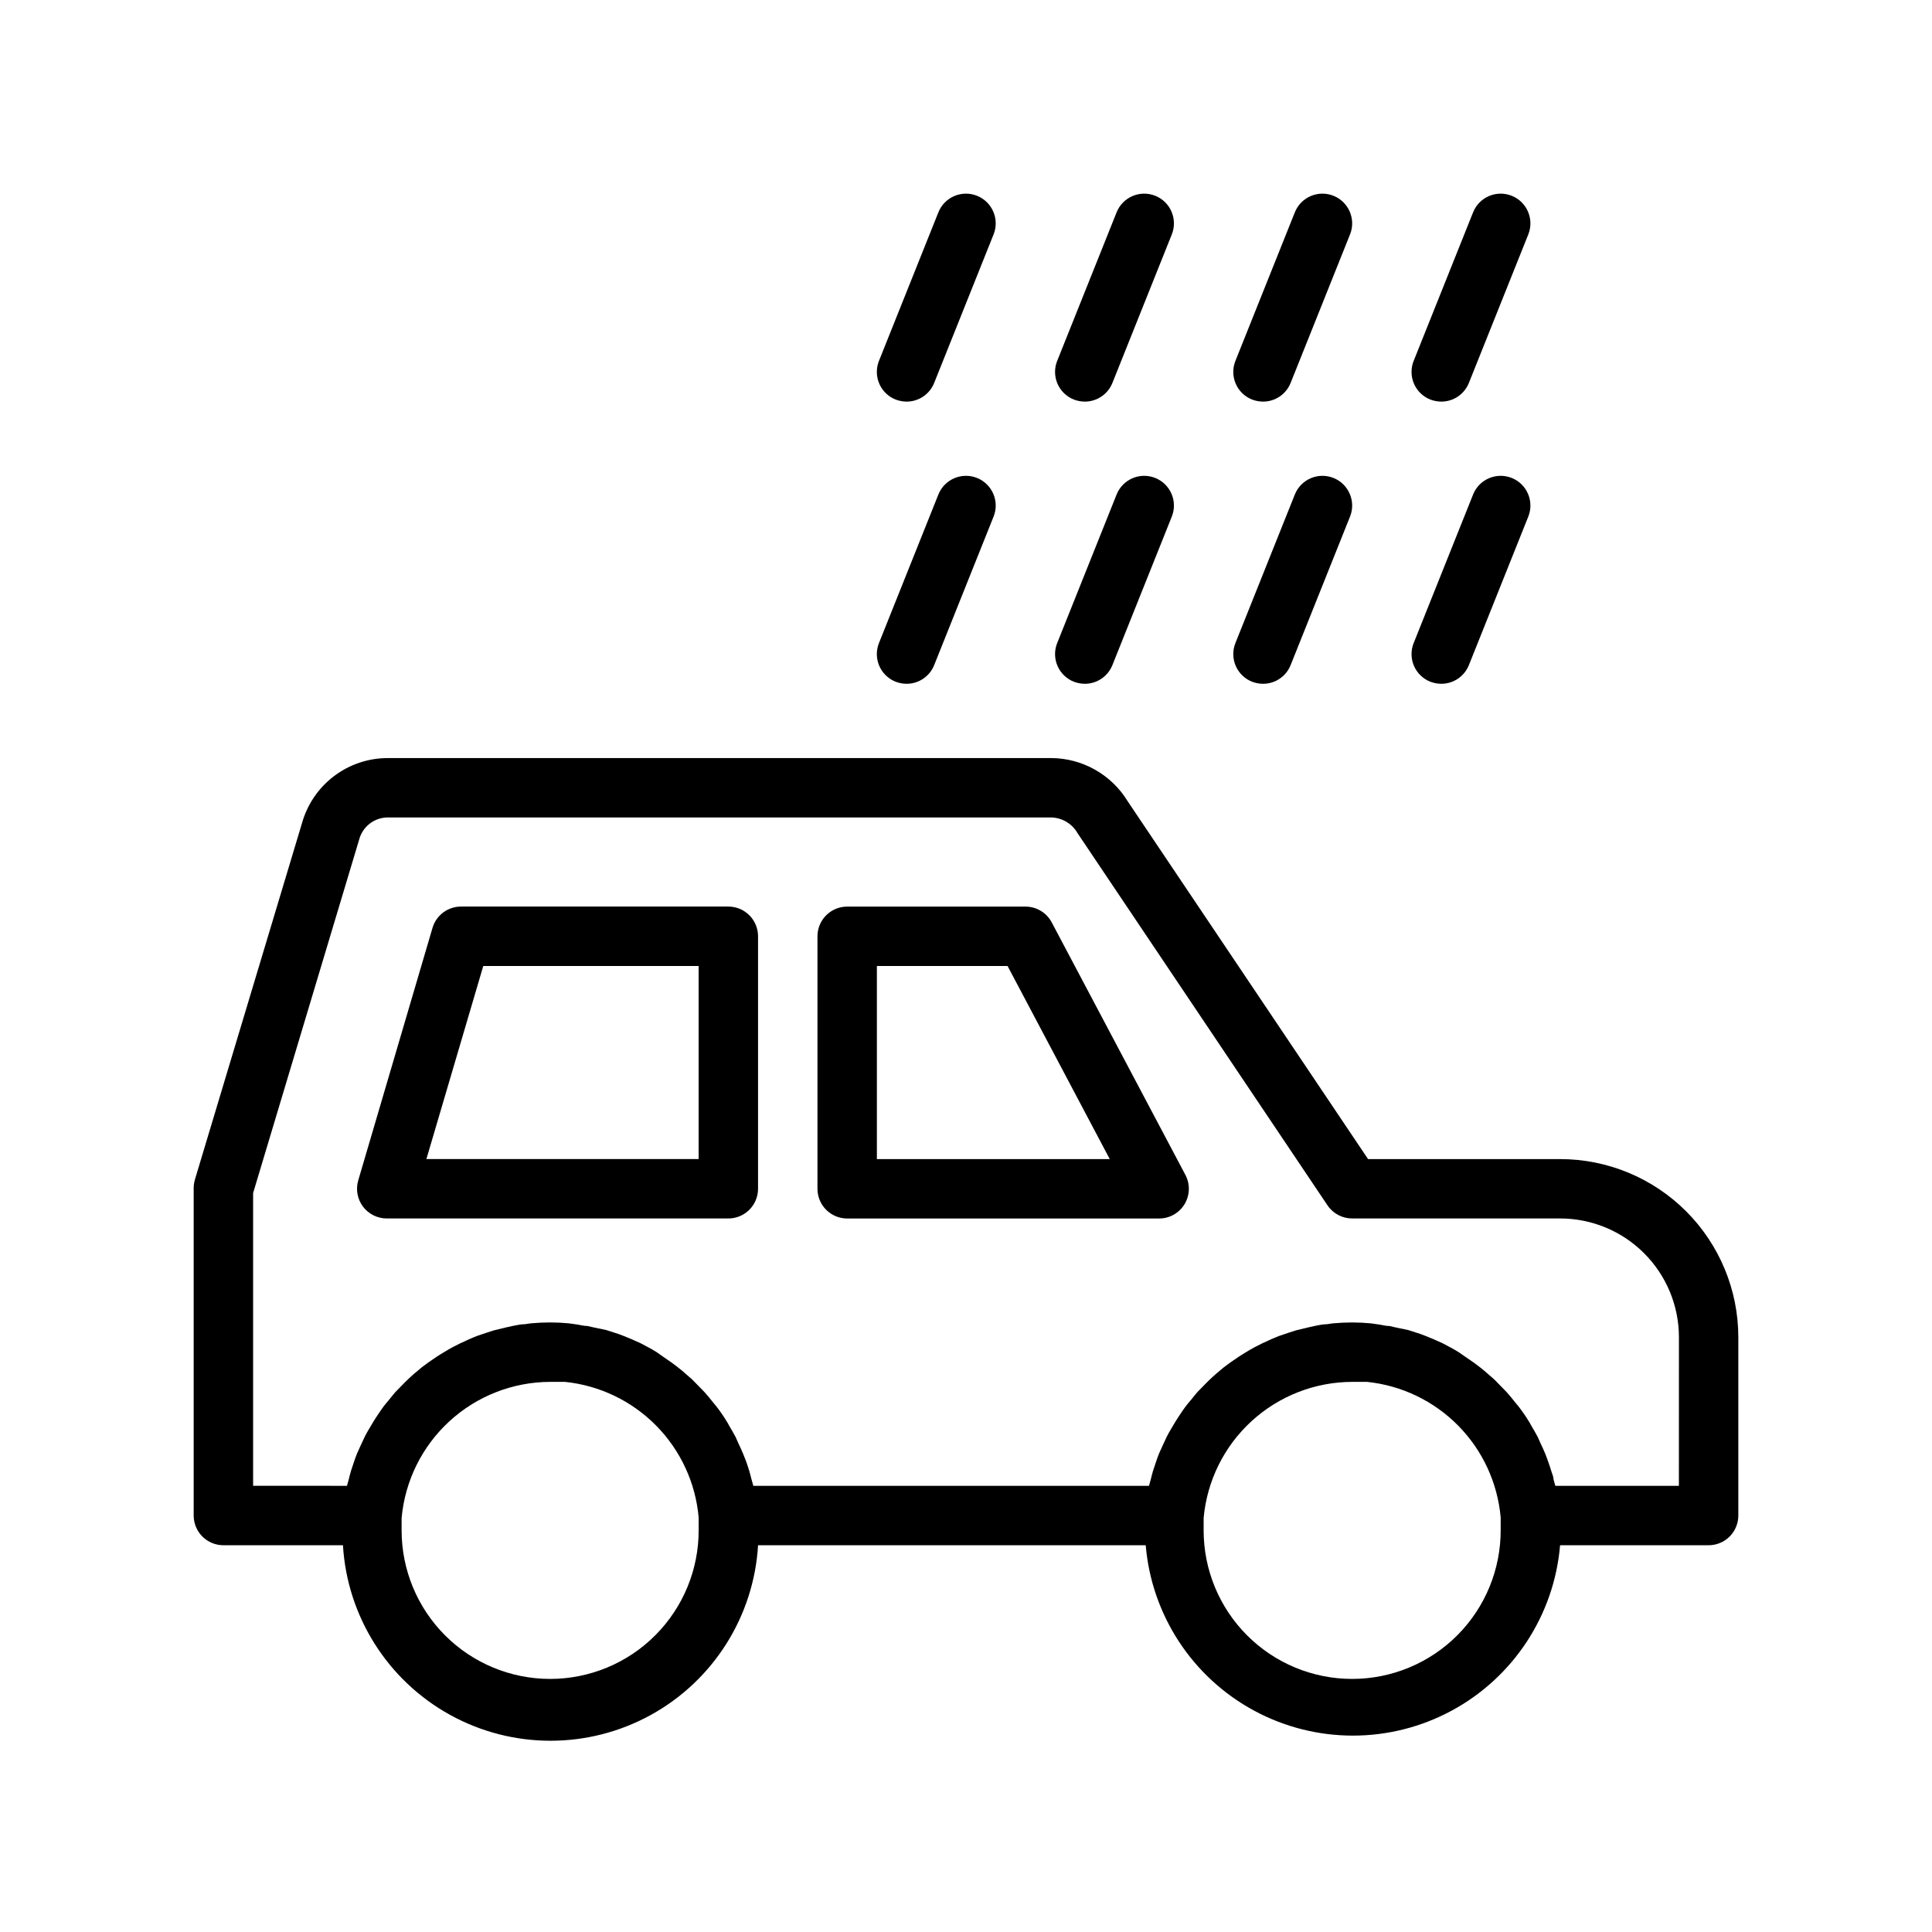 <?xml version="1.0" encoding="UTF-8"?>
<!-- Uploaded to: SVG Repo, www.svgrepo.com, Generator: SVG Repo Mixer Tools -->
<svg fill="#000000" width="800px" height="800px" version="1.1" viewBox="144 144 512 512" xmlns="http://www.w3.org/2000/svg">
 <g>
  <path d="m557.44 451.17h-50.891l-63.723-94.859c-4.312-7.055-11.969-11.371-20.234-11.414h-175.82c-5.16 0-10.176 1.688-14.285 4.809-4.106 3.121-7.082 7.5-8.465 12.469l-28.379 94.465c-0.219 0.781-0.324 1.59-0.316 2.402v86.594c0 2.086 0.832 4.09 2.309 5.566 1.477 1.473 3.477 2.305 5.566 2.305h31.684c1.129 18.871 11.852 35.844 28.41 44.969 16.555 9.125 36.633 9.125 53.191 0s27.281-26.098 28.41-44.969h102.73c1.566 18.516 12.363 34.992 28.711 43.824 16.348 8.836 36.043 8.836 52.391 0 16.348-8.832 27.145-25.309 28.711-43.824h39.363c2.086 0 4.09-0.832 5.566-2.305 1.473-1.477 2.305-3.481 2.305-5.566v-47.234c0-12.527-4.977-24.539-13.836-33.398-8.855-8.855-20.871-13.832-33.398-13.832zm-267.65 137.76c-10.438 0-20.449-4.144-27.832-11.527-7.379-7.383-11.527-17.391-11.527-27.832v-3.266c0.883-9.84 5.41-18.996 12.688-25.672 7.281-6.676 16.793-10.395 26.672-10.422h3.938c9.16 0.941 17.703 5.043 24.168 11.602 6.465 6.559 10.445 15.16 11.254 24.336v3.227c0.055 10.473-4.07 20.535-11.457 27.957-7.387 7.426-17.43 11.598-27.902 11.598zm212.54 0h0.004c-10.441 0-20.453-4.144-27.832-11.527-7.383-7.383-11.527-17.391-11.527-27.832v-3.266c0.883-9.84 5.406-18.996 12.688-25.672 7.281-6.676 16.793-10.395 26.672-10.422h3.938-0.004c9.16 0.941 17.707 5.043 24.172 11.602s10.441 15.16 11.254 24.336v3.227c0.051 10.473-4.07 20.535-11.457 27.957-7.391 7.426-17.43 11.598-27.902 11.598zm86.594-51.168h-32.746l-0.473-1.691c0-0.707-0.355-1.418-0.551-2.086s-0.59-1.852-0.906-2.754l-0.707-1.891c-0.395-0.984-0.828-1.891-1.258-2.793-0.434-0.906-0.473-1.141-0.746-1.691-0.277-0.551-1.18-2.125-1.812-3.188l-0.004-0.004c-0.172-0.355-0.367-0.695-0.59-1.023-0.828-1.379-1.77-2.715-2.715-3.938l-0.789-0.945c-0.746-0.945-1.496-1.891-2.281-2.754l-1.258-1.301-2.125-2.164-1.496-1.301c-0.707-0.629-1.418-1.258-2.203-1.852l-1.613-1.219-2.281-1.574-1.816-1.254c-0.789-0.512-1.574-0.945-2.402-1.379-0.828-0.434-1.219-0.668-1.852-0.984l-2.559-1.141-1.93-0.789c-0.867-0.355-1.77-0.668-2.676-0.945l-1.969-0.629-3.023-0.629-1.93-0.434c-1.062 0-2.164-0.355-3.266-0.473l-1.652-0.234c-1.602-0.156-3.258-0.238-4.961-0.238-1.707 0-3.398 0.078-5.078 0.234l-1.652 0.234c-1.102 0-2.203 0.277-3.266 0.473l-1.93 0.434-2.914 0.707-1.969 0.629-2.676 0.906-1.969 0.828-2.481 1.141-1.93 0.984c-0.789 0.434-1.574 0.867-2.32 1.34s-1.258 0.746-1.891 1.18l-2.125 1.457-1.812 1.34-1.969 1.652c-0.551 0.512-1.141 0.984-1.691 1.535-0.551 0.551-1.219 1.18-1.77 1.77l-1.613 1.652c-0.551 0.629-1.062 1.301-1.574 1.93-0.512 0.629-1.023 1.18-1.496 1.812-0.473 0.629-0.906 1.301-1.34 1.93-0.945 1.379-1.77 2.754-2.598 4.172-0.355 0.629-0.746 1.258-1.062 1.93-0.316 0.668-0.746 1.574-1.102 2.363l-0.945 2.086c-0.316 0.789-0.59 1.574-0.867 2.402l-0.746 2.242c-0.234 0.789-0.434 1.613-0.629 2.402-0.195 0.789-0.316 1.023-0.434 1.535l-104.85-0.004-0.473-1.691c-0.195-0.707-0.355-1.418-0.551-2.086-0.195-0.668-0.59-1.852-0.906-2.754l-0.75-1.891c-0.395-0.984-0.828-1.891-1.258-2.793-0.434-0.906-0.473-1.141-0.746-1.691-0.277-0.551-1.18-2.125-1.812-3.188v-0.004c-0.172-0.355-0.371-0.695-0.59-1.023-0.828-1.379-1.77-2.715-2.715-3.938l-0.789-0.945c-0.746-0.945-1.496-1.891-2.281-2.754l-1.258-1.301-2.125-2.164-1.496-1.301c-0.707-0.629-1.418-1.258-2.203-1.852l-1.613-1.219-2.281-1.574-1.777-1.254c-0.789-0.512-1.574-0.945-2.402-1.379-0.828-0.434-1.219-0.668-1.852-0.984l-2.559-1.141-1.93-0.789c-0.867-0.355-1.77-0.668-2.676-0.945l-1.969-0.629-3.027-0.629-1.93-0.434c-1.062 0-2.164-0.355-3.266-0.473l-1.652-0.234c-1.629-0.156-3.281-0.238-4.961-0.238-1.68 0-3.371 0.078-5.078 0.234l-1.652 0.234c-1.102 0-2.203 0.277-3.266 0.473l-1.93 0.434-2.914 0.707-1.969 0.629-2.676 0.906-1.969 0.828-2.481 1.141-1.93 0.984c-0.789 0.434-1.574 0.867-2.32 1.34-0.746 0.473-1.258 0.746-1.891 1.18l-2.125 1.457-1.812 1.34-1.969 1.652c-0.551 0.512-1.141 0.984-1.691 1.535-0.551 0.551-1.219 1.18-1.77 1.77l-1.613 1.652c-0.551 0.629-1.062 1.301-1.574 1.93-0.512 0.629-1.023 1.18-1.496 1.812-0.473 0.629-0.906 1.301-1.34 1.93-0.945 1.379-1.77 2.754-2.598 4.172-0.355 0.629-0.746 1.258-1.062 1.93-0.316 0.668-0.746 1.574-1.102 2.363l-0.945 2.086c-0.316 0.789-0.59 1.574-0.867 2.402s-0.512 1.496-0.746 2.242c-0.234 0.746-0.434 1.613-0.629 2.402-0.195 0.789-0.316 1.023-0.434 1.535l-24.871-0.004v-77.578l28.102-93.676c0.91-3.453 4.027-5.859 7.598-5.867h175.82c2.894 0.078 5.535 1.66 6.969 4.176l66.242 98.633c1.465 2.172 3.914 3.469 6.535 3.465h55.105-0.004c8.352 0 16.363 3.316 22.266 9.223 5.906 5.906 9.223 13.914 9.223 22.266z"/>
  <path d="m337.02 384.25h-70.848c-3.5 0-6.578 2.309-7.559 5.668l-19.68 66.914c-0.695 2.379-0.227 4.945 1.258 6.926 1.488 1.98 3.82 3.148 6.297 3.148h90.531c2.086 0 4.09-0.828 5.566-2.305 1.477-1.477 2.305-3.481 2.305-5.566v-66.914c0-2.086-0.828-4.09-2.305-5.566-1.477-1.477-3.481-2.305-5.566-2.305zm-7.875 66.914h-72.145l15.074-51.168h57.07z"/>
  <path d="m422.71 388.43c-1.371-2.574-4.051-4.18-6.969-4.172h-47.23c-4.348 0-7.875 3.523-7.875 7.871v66.914c0 2.086 0.832 4.09 2.309 5.566 1.477 1.477 3.477 2.305 5.566 2.305h82.656c2.766 0.008 5.332-1.441 6.762-3.812 1.426-2.371 1.504-5.316 0.203-7.758zm-46.328 62.742v-51.168h34.637l27.078 51.168z"/>
  <path d="m381.34 249.88c0.93 0.355 1.914 0.543 2.91 0.551 3.227 0.004 6.129-1.961 7.32-4.961l15.742-39.359h0.004c1.609-4.043-0.367-8.625-4.41-10.234-4.043-1.605-8.625 0.367-10.234 4.41l-15.742 39.359c-0.773 1.941-0.746 4.113 0.082 6.031 0.828 1.922 2.383 3.434 4.328 4.203z"/>
  <path d="m428.57 249.88c0.93 0.355 1.918 0.543 2.914 0.551 3.223 0.004 6.125-1.961 7.32-4.961l15.742-39.359c1.609-4.043-0.363-8.625-4.406-10.234-4.043-1.605-8.625 0.367-10.234 4.41l-15.742 39.359h-0.004c-0.773 1.941-0.742 4.113 0.082 6.031 0.828 1.922 2.387 3.434 4.328 4.203z"/>
  <path d="m475.8 249.88c0.93 0.355 1.918 0.543 2.914 0.551 3.227 0.004 6.129-1.961 7.32-4.961l15.742-39.359h0.004c1.605-4.043-0.367-8.625-4.41-10.234-4.043-1.605-8.625 0.367-10.234 4.41l-15.742 39.359c-0.773 1.941-0.746 4.113 0.082 6.031 0.828 1.922 2.383 3.434 4.324 4.203z"/>
  <path d="m523.04 249.88c0.93 0.355 1.914 0.543 2.91 0.551 3.227 0.004 6.129-1.961 7.324-4.961l15.742-39.359c1.609-4.043-0.363-8.625-4.406-10.234-4.047-1.605-8.625 0.367-10.234 4.41l-15.742 39.359h-0.004c-0.773 1.941-0.742 4.113 0.082 6.031 0.828 1.922 2.383 3.434 4.328 4.203z"/>
  <path d="m381.34 324.66c0.93 0.355 1.914 0.543 2.91 0.551 3.227 0.004 6.129-1.961 7.32-4.961l15.742-39.359h0.004c1.609-4.043-0.367-8.625-4.41-10.234-4.043-1.609-8.625 0.367-10.234 4.41l-15.742 39.359c-0.773 1.941-0.746 4.109 0.082 6.031 0.828 1.918 2.383 3.43 4.328 4.203z"/>
  <path d="m428.57 324.66c0.93 0.355 1.918 0.543 2.914 0.551 3.223 0.004 6.125-1.961 7.32-4.961l15.742-39.359c1.609-4.043-0.363-8.625-4.406-10.234s-8.625 0.367-10.234 4.41l-15.742 39.359h-0.004c-0.773 1.941-0.742 4.109 0.082 6.031 0.828 1.918 2.387 3.43 4.328 4.203z"/>
  <path d="m475.8 324.66c0.93 0.355 1.918 0.543 2.914 0.551 3.227 0.004 6.129-1.961 7.32-4.961l15.742-39.359h0.004c1.605-4.043-0.367-8.625-4.41-10.234s-8.625 0.367-10.234 4.41l-15.742 39.359c-0.773 1.941-0.746 4.109 0.082 6.031 0.828 1.918 2.383 3.43 4.324 4.203z"/>
  <path d="m523.04 324.66c0.93 0.355 1.914 0.543 2.91 0.551 3.227 0.004 6.129-1.961 7.324-4.961l15.742-39.359c1.609-4.043-0.363-8.625-4.406-10.234-4.047-1.609-8.625 0.367-10.234 4.41l-15.742 39.359h-0.004c-0.773 1.941-0.742 4.109 0.082 6.031 0.828 1.918 2.383 3.43 4.328 4.203z"/>
 </g>
</svg>